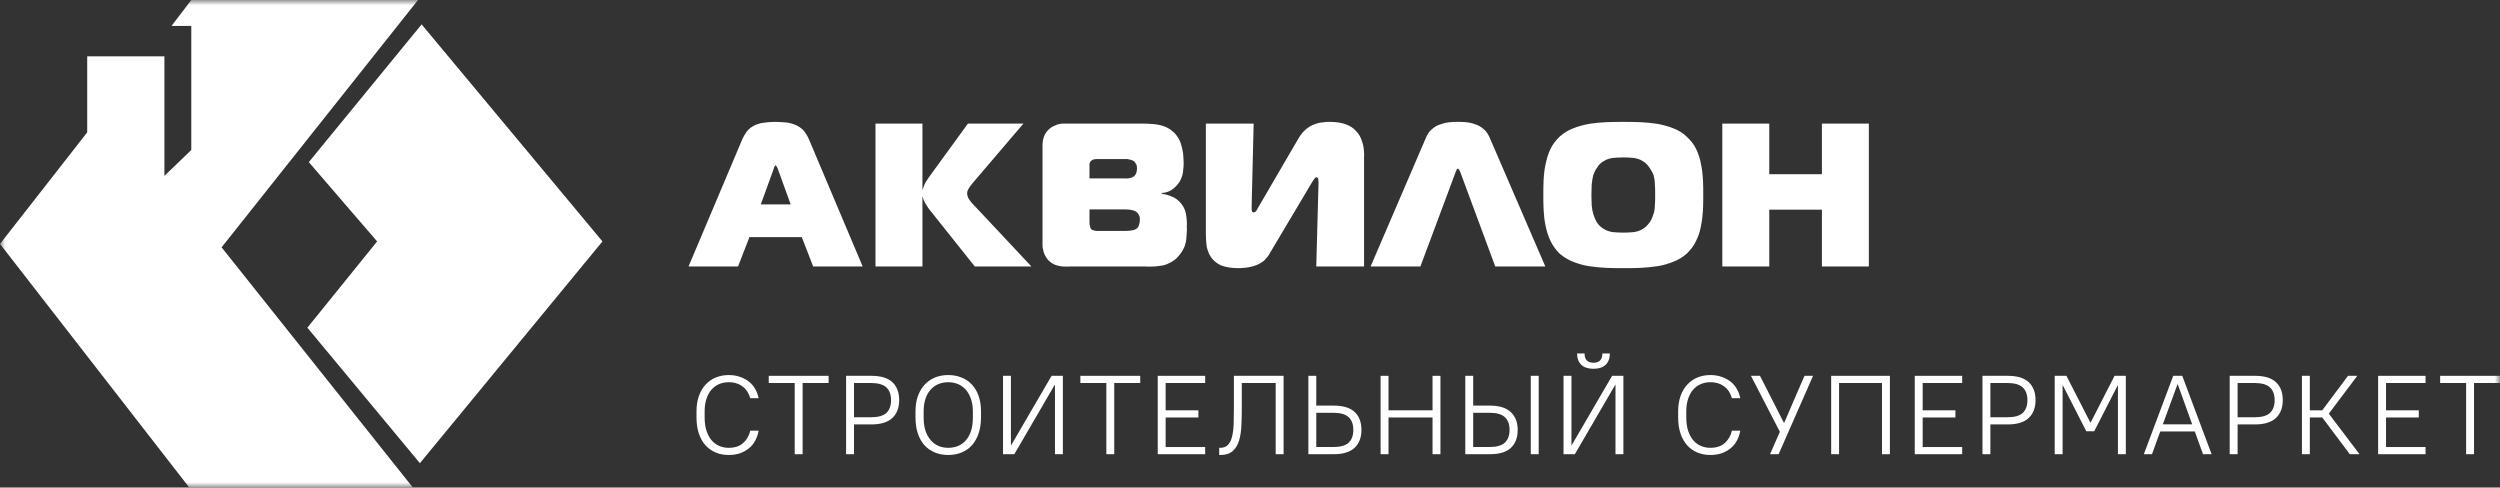 <?xml version="1.0" encoding="UTF-8"?> <svg xmlns="http://www.w3.org/2000/svg" width="241" height="47" viewBox="0 0 241 47" fill="none"><rect x="0" y="0" width="241" height="47" fill="#333333" stroke="none"/> <g clip-path="url(#clip0_2033_1894)"> <mask id="mask0_2033_1894" style="mask-type:luminance" maskUnits="userSpaceOnUse" x="0" y="0" width="241" height="47"> <path d="M241 0H0V47H241V0Z" fill="white"></path> </mask> <g mask="url(#mask0_2033_1894)"> <path d="M66.374 25.688H71.147L72.245 22.857H77.292L78.389 25.688H83.162L77.978 13.422C77.813 13.044 77.621 12.748 77.402 12.505C77.155 12.289 76.908 12.127 76.633 12.02C76.359 11.912 76.057 11.831 75.756 11.804C75.427 11.777 75.097 11.75 74.768 11.75C74.22 11.75 73.781 11.804 73.424 11.858C73.067 11.939 72.766 12.047 72.519 12.209C72.272 12.343 72.107 12.532 71.943 12.748C71.805 12.937 71.668 13.179 71.559 13.422L66.374 25.688ZM74.604 16.225L74.631 16.117L74.713 15.983L74.768 15.929L74.823 15.983L74.905 16.117L74.96 16.225L76.222 19.703H73.342L74.604 16.225ZM84.397 25.688H88.923V11.912H84.397V25.688ZM99.429 25.688L93.97 19.865C93.86 19.757 93.75 19.649 93.641 19.514C93.531 19.38 93.421 19.218 93.339 19.083C93.284 18.921 93.229 18.786 93.229 18.625L93.257 18.436C93.284 18.355 93.339 18.247 93.421 18.112C93.504 17.978 93.641 17.789 93.805 17.6L98.661 11.912H93.311L89.526 17.115C89.444 17.25 89.334 17.411 89.224 17.573C89.142 17.735 89.06 17.924 89.005 18.112C88.922 18.301 88.895 18.463 88.895 18.652C88.895 18.84 88.95 19.056 89.032 19.245C89.115 19.46 89.224 19.676 89.361 19.838C89.471 20.054 89.608 20.215 89.718 20.35L93.97 25.688H99.429ZM100.498 23.504C100.498 23.693 100.498 23.882 100.553 24.044C100.581 24.232 100.636 24.421 100.718 24.583C100.8 24.745 100.91 24.906 101.02 25.041C101.239 25.284 101.459 25.419 101.705 25.526C101.925 25.607 102.172 25.661 102.419 25.688C102.665 25.688 102.885 25.715 103.105 25.688H110.429C110.73 25.715 111.032 25.688 111.306 25.688C111.581 25.661 111.855 25.634 112.129 25.58C112.376 25.526 112.623 25.418 112.87 25.284C113.117 25.149 113.364 24.987 113.583 24.718C113.857 24.421 114.05 24.097 114.187 23.774C114.296 23.45 114.379 23.1 114.379 22.776C114.406 22.453 114.434 22.129 114.406 21.833C114.434 21.563 114.406 21.267 114.379 20.97C114.351 20.701 114.296 20.431 114.187 20.161C114.077 19.892 113.885 19.622 113.665 19.406C113.473 19.218 113.254 19.056 112.952 18.948C112.678 18.813 112.349 18.732 111.992 18.679V18.598C112.266 18.598 112.541 18.517 112.76 18.409C112.979 18.301 113.199 18.139 113.391 17.924C113.61 17.681 113.775 17.465 113.857 17.223C113.967 16.98 114.022 16.764 114.049 16.495C114.077 16.252 114.104 16.009 114.104 15.767C114.104 15.47 114.077 15.12 114.049 14.77C113.995 14.419 113.912 14.068 113.803 13.745C113.665 13.395 113.473 13.098 113.227 12.828C112.952 12.559 112.65 12.343 112.294 12.208C111.965 12.073 111.581 11.993 111.224 11.966C110.867 11.939 110.511 11.912 110.182 11.912H102.556C102.364 11.912 102.144 11.939 101.952 11.993C101.76 12.073 101.568 12.154 101.404 12.235C101.239 12.343 101.102 12.478 100.965 12.613C100.828 12.775 100.69 12.99 100.608 13.26C100.526 13.502 100.498 13.799 100.498 14.123V23.504ZM105.025 17.196V16.09C105.025 15.983 105.025 15.875 105.025 15.767C105.052 15.686 105.107 15.578 105.189 15.498C105.299 15.417 105.381 15.363 105.463 15.363C105.573 15.336 105.683 15.336 105.793 15.336H108.371C108.481 15.336 108.59 15.336 108.7 15.336C108.837 15.363 108.947 15.389 109.057 15.416C109.194 15.47 109.304 15.524 109.386 15.605C109.441 15.686 109.496 15.767 109.551 15.874C109.578 15.955 109.605 16.063 109.605 16.198C109.605 16.306 109.606 16.387 109.578 16.521C109.551 16.63 109.523 16.737 109.468 16.818C109.386 16.953 109.276 17.034 109.167 17.088C109.057 17.142 108.92 17.168 108.783 17.195C108.645 17.195 108.508 17.222 108.399 17.195L105.025 17.196ZM105.025 20.188H108.536C108.673 20.188 108.81 20.215 108.947 20.215C109.084 20.242 109.221 20.269 109.359 20.323C109.496 20.377 109.605 20.458 109.715 20.593C109.77 20.674 109.825 20.755 109.852 20.862C109.88 20.97 109.88 21.078 109.88 21.186C109.88 21.294 109.88 21.375 109.852 21.482C109.825 21.59 109.798 21.698 109.77 21.779C109.715 21.86 109.688 21.941 109.633 21.995L109.468 22.102C109.386 22.156 109.276 22.183 109.112 22.21C108.947 22.237 108.7 22.264 108.426 22.264H106.012C105.957 22.264 105.847 22.264 105.738 22.264C105.628 22.264 105.546 22.237 105.436 22.21C105.326 22.183 105.244 22.157 105.189 22.075C105.134 22.021 105.079 21.913 105.079 21.779C105.025 21.671 105.025 21.482 105.025 21.24V20.188ZM131.495 25.688V15.147C131.523 14.931 131.495 14.662 131.468 14.365C131.44 14.069 131.358 13.772 131.249 13.475C131.139 13.179 130.974 12.882 130.727 12.64C130.508 12.37 130.179 12.154 129.767 11.993C129.356 11.831 128.807 11.75 128.176 11.75C127.984 11.75 127.738 11.75 127.491 11.804C127.244 11.804 126.969 11.885 126.695 11.993C126.421 12.073 126.146 12.262 125.872 12.478C125.625 12.694 125.378 12.99 125.159 13.368L121.291 20C121.209 20.161 121.126 20.296 121.072 20.377L120.88 20.485L120.715 20.431L120.66 20.215V20.027V19.811L120.852 11.912H116.244V22.561C116.244 22.965 116.271 23.37 116.326 23.774C116.409 24.151 116.546 24.502 116.765 24.825C116.984 25.122 117.286 25.392 117.698 25.58C118.109 25.742 118.685 25.85 119.371 25.85C119.837 25.85 120.249 25.796 120.605 25.715C120.935 25.634 121.236 25.526 121.456 25.392C121.703 25.257 121.895 25.122 122.032 24.933C122.169 24.799 122.306 24.61 122.388 24.448L126.366 17.762C126.503 17.519 126.613 17.358 126.695 17.25C126.777 17.142 126.832 17.088 126.887 17.088C126.997 17.088 127.052 17.142 127.079 17.25C127.079 17.358 127.107 17.466 127.107 17.6L126.888 25.688L131.495 25.688ZM132.126 25.688H136.926L140.328 16.576L140.383 16.468L140.438 16.306L140.548 16.252L140.629 16.306L140.712 16.468L140.768 16.576L144.142 25.688H148.97L143.565 13.179C143.4 12.828 143.209 12.586 142.962 12.397C142.714 12.181 142.44 12.047 142.166 11.966C141.865 11.858 141.591 11.804 141.288 11.777C141.014 11.75 140.768 11.75 140.548 11.75C140.329 11.75 140.054 11.75 139.78 11.777C139.506 11.804 139.203 11.858 138.929 11.966C138.628 12.047 138.354 12.181 138.106 12.397C137.86 12.586 137.668 12.828 137.503 13.179L132.126 25.688ZM156.484 11.75C155.936 11.75 155.415 11.75 154.839 11.777C154.29 11.804 153.715 11.858 153.193 11.939C152.644 12.047 152.124 12.181 151.657 12.37C151.164 12.559 150.724 12.829 150.341 13.179C149.984 13.53 149.682 13.907 149.462 14.365C149.244 14.823 149.107 15.309 148.996 15.821C148.887 16.306 148.831 16.818 148.805 17.331C148.777 17.843 148.777 18.328 148.777 18.813C148.777 19.272 148.777 19.73 148.805 20.242C148.833 20.755 148.887 21.267 148.996 21.779C149.107 22.291 149.244 22.777 149.462 23.208C149.682 23.693 149.984 24.071 150.341 24.448C150.724 24.771 151.164 25.041 151.63 25.23C152.124 25.419 152.644 25.58 153.193 25.661C153.742 25.742 154.29 25.796 154.867 25.823C155.415 25.85 155.964 25.85 156.484 25.85C157.006 25.85 157.555 25.85 158.104 25.823C158.679 25.796 159.229 25.742 159.776 25.661C160.326 25.58 160.846 25.419 161.312 25.23C161.807 25.041 162.246 24.771 162.603 24.448C162.986 24.071 163.287 23.693 163.507 23.208C163.727 22.777 163.891 22.291 163.974 21.779C164.083 21.267 164.138 20.755 164.166 20.242C164.193 19.73 164.193 19.272 164.193 18.813C164.193 18.328 164.193 17.843 164.166 17.331C164.138 16.818 164.083 16.306 163.974 15.821C163.891 15.309 163.727 14.823 163.507 14.365C163.287 13.907 162.986 13.53 162.603 13.179C162.246 12.829 161.807 12.559 161.312 12.37C160.846 12.181 160.326 12.047 159.776 11.939C159.229 11.858 158.679 11.804 158.13 11.777C157.555 11.75 157.033 11.75 156.484 11.75ZM153.413 18.813C153.413 18.409 153.441 18.085 153.441 17.789C153.468 17.465 153.522 17.196 153.578 16.926C153.659 16.684 153.769 16.414 153.934 16.198C154.125 15.875 154.345 15.659 154.619 15.524C154.867 15.363 155.141 15.282 155.442 15.228C155.744 15.201 156.101 15.174 156.484 15.174C156.869 15.174 157.226 15.201 157.527 15.228C157.829 15.282 158.104 15.363 158.35 15.524C158.596 15.659 158.816 15.875 159.036 16.198C159.2 16.441 159.338 16.684 159.421 16.926C159.475 17.196 159.529 17.465 159.529 17.762C159.558 18.059 159.558 18.409 159.558 18.813C159.558 19.164 159.558 19.514 159.529 19.811C159.529 20.108 159.475 20.404 159.392 20.647C159.31 20.916 159.201 21.186 159.036 21.428C158.816 21.725 158.596 21.941 158.35 22.076C158.104 22.237 157.83 22.318 157.527 22.372C157.226 22.399 156.869 22.426 156.485 22.426C156.101 22.426 155.744 22.399 155.442 22.372C155.141 22.318 154.867 22.237 154.619 22.076C154.373 21.941 154.127 21.725 153.934 21.428C153.798 21.186 153.687 20.943 153.605 20.674C153.522 20.404 153.468 20.134 153.441 19.811C153.441 19.514 153.413 19.164 153.413 18.813ZM180.157 11.912H175.632V16.791H170.557V11.912H166.031V25.688H170.557V20.215H175.632V25.688H180.157V11.912Z" fill="white"></path> <path d="M70.246 43.86C69.789 43.86 69.371 43.781 68.994 43.623C68.617 43.465 68.29 43.234 68.014 42.932C67.739 42.623 67.524 42.245 67.372 41.799C67.219 41.346 67.143 40.828 67.143 40.245V39.662C67.143 39.108 67.219 38.615 67.372 38.184C67.524 37.745 67.739 37.378 68.014 37.083C68.29 36.781 68.617 36.55 68.994 36.392C69.379 36.234 69.796 36.155 70.246 36.155C70.66 36.155 71.03 36.216 71.356 36.338C71.69 36.453 71.98 36.612 72.227 36.813C72.474 37.015 72.67 37.252 72.815 37.525C72.967 37.791 73.073 38.079 73.131 38.389H72.325C72.267 38.173 72.18 37.971 72.064 37.784C71.955 37.597 71.814 37.435 71.639 37.299C71.465 37.155 71.262 37.043 71.03 36.964C70.797 36.885 70.536 36.846 70.246 36.846C69.912 36.846 69.603 36.907 69.32 37.029C69.037 37.151 68.791 37.331 68.58 37.569C68.377 37.806 68.218 38.101 68.101 38.453C67.985 38.799 67.927 39.202 67.927 39.662V40.245C67.927 40.727 67.985 41.151 68.101 41.518C68.225 41.885 68.388 42.191 68.591 42.436C68.802 42.68 69.049 42.864 69.332 42.986C69.615 43.108 69.919 43.17 70.246 43.17C70.834 43.17 71.298 43.015 71.639 42.706C71.988 42.396 72.216 42.001 72.325 41.518H73.131C73.073 41.856 72.967 42.17 72.815 42.457C72.67 42.738 72.474 42.983 72.227 43.191C71.98 43.4 71.69 43.565 71.356 43.688C71.03 43.803 70.66 43.86 70.246 43.86Z" fill="white"></path> <path d="M76.611 36.921H74.107V36.23H79.876V36.921H77.372V43.785H76.611V36.921Z" fill="white"></path> <path d="M81.564 36.23H84.014C84.921 36.23 85.592 36.435 86.028 36.846C86.463 37.256 86.681 37.831 86.681 38.572C86.681 39.306 86.46 39.882 86.017 40.299C85.574 40.709 84.906 40.914 84.014 40.914H82.326V43.785H81.564V36.23ZM82.326 36.921V40.223H83.959C84.649 40.223 85.142 40.087 85.44 39.813C85.745 39.533 85.897 39.119 85.897 38.572C85.897 38.033 85.745 37.623 85.44 37.342C85.135 37.061 84.642 36.921 83.959 36.921H82.326Z" fill="white"></path> <path d="M91.412 43.86C90.94 43.86 90.512 43.781 90.128 43.623C89.743 43.465 89.409 43.234 89.126 42.932C88.85 42.623 88.636 42.245 88.484 41.799C88.331 41.346 88.255 40.828 88.255 40.245V39.662C88.255 39.108 88.331 38.615 88.484 38.184C88.643 37.745 88.861 37.378 89.137 37.083C89.413 36.781 89.743 36.55 90.128 36.392C90.519 36.234 90.948 36.155 91.412 36.155C91.877 36.155 92.301 36.234 92.686 36.392C93.078 36.543 93.412 36.77 93.687 37.072C93.97 37.367 94.188 37.734 94.34 38.173C94.493 38.605 94.569 39.101 94.569 39.662V40.245C94.569 40.828 94.489 41.346 94.329 41.799C94.177 42.245 93.963 42.623 93.687 42.932C93.412 43.234 93.078 43.465 92.686 43.623C92.301 43.781 91.877 43.86 91.412 43.86ZM91.412 43.17C91.76 43.17 92.08 43.108 92.37 42.986C92.66 42.864 92.911 42.68 93.121 42.436C93.332 42.191 93.495 41.889 93.611 41.529C93.727 41.162 93.785 40.734 93.785 40.245V39.662C93.785 39.209 93.724 38.81 93.6 38.464C93.484 38.112 93.321 37.817 93.11 37.579C92.9 37.335 92.65 37.151 92.359 37.029C92.069 36.907 91.753 36.846 91.412 36.846C91.064 36.846 90.744 36.907 90.454 37.029C90.164 37.151 89.913 37.331 89.703 37.569C89.493 37.806 89.329 38.101 89.213 38.453C89.097 38.799 89.039 39.202 89.039 39.662V40.245C89.039 40.727 89.097 41.151 89.213 41.518C89.337 41.878 89.504 42.18 89.714 42.425C89.924 42.67 90.175 42.857 90.465 42.986C90.755 43.108 91.071 43.17 91.412 43.17Z" fill="white"></path> <path d="M96.691 36.23H97.453V42.921H97.475L101.372 36.23H102.461V43.785H101.699V37.094H101.677L97.78 43.785H96.691V36.23Z" fill="white"></path> <path d="M106.652 36.921H104.148V36.23H109.918V36.921H107.414V43.785H106.652V36.921Z" fill="white"></path> <path d="M111.606 36.23H116.178V36.921H112.368V39.554H115.525V40.245H112.368V43.094H116.178V43.785H111.606V36.23Z" fill="white"></path> <path d="M117.531 43.17H117.64C117.96 43.17 118.206 43.072 118.381 42.878C118.562 42.684 118.693 42.418 118.772 42.08C118.859 41.734 118.91 41.331 118.925 40.871C118.939 40.403 118.947 39.9 118.947 39.36V36.23H123.737V43.785H122.975V36.921H119.709V39.36C119.709 39.957 119.694 40.526 119.665 41.065C119.643 41.605 119.567 42.083 119.437 42.501C119.306 42.918 119.099 43.249 118.816 43.493C118.54 43.738 118.148 43.86 117.64 43.86H117.531V43.17Z" fill="white"></path> <path d="M126.127 36.23H126.889V39.101H128.576C129.483 39.101 130.155 39.306 130.59 39.716C131.026 40.126 131.243 40.702 131.243 41.443C131.243 42.177 131.022 42.752 130.579 43.17C130.136 43.58 129.469 43.785 128.576 43.785H126.127V36.23ZM128.522 43.094C129.211 43.094 129.705 42.957 130.002 42.684C130.307 42.403 130.459 41.99 130.459 41.443C130.459 40.896 130.307 40.486 130.002 40.212C129.705 39.932 129.211 39.792 128.522 39.792H126.889V43.094H128.522Z" fill="white"></path> <path d="M133.09 36.23H133.851V39.554H138.097V36.23H138.859V43.785H138.097V40.245H133.851V43.785H133.09V36.23Z" fill="white"></path> <path d="M147.567 36.23H148.33V43.785H147.567V36.23ZM141.254 36.23H142.016V39.101H143.637C144.53 39.101 145.198 39.31 145.64 39.727C146.084 40.137 146.305 40.709 146.305 41.443C146.305 42.184 146.087 42.759 145.652 43.17C145.216 43.58 144.545 43.785 143.637 43.785H141.254V36.23ZM143.583 43.094C144.266 43.094 144.759 42.954 145.064 42.673C145.369 42.393 145.521 41.983 145.521 41.443C145.521 40.896 145.369 40.486 145.064 40.212C144.766 39.932 144.273 39.792 143.583 39.792H142.016V43.094H143.583Z" fill="white"></path> <path d="M150.725 36.23H151.488V42.921H151.509L155.407 36.23H156.495V43.785H155.733V37.094H155.711L151.814 43.785H150.725V36.23ZM153.611 35.55C153.096 35.55 152.703 35.421 152.434 35.162C152.166 34.903 152.031 34.54 152.031 34.072H152.751C152.751 34.669 153.036 34.968 153.611 34.968C154.183 34.968 154.47 34.669 154.47 34.072H155.188C155.188 34.54 155.054 34.903 154.787 35.162C154.518 35.421 154.125 35.55 153.611 35.55Z" fill="white"></path> <path d="M164.877 43.86C164.42 43.86 164.002 43.781 163.625 43.623C163.248 43.465 162.921 43.234 162.645 42.932C162.369 42.623 162.155 42.245 162.003 41.799C161.851 41.346 161.774 40.828 161.774 40.245V39.662C161.774 39.108 161.851 38.615 162.003 38.184C162.155 37.745 162.369 37.378 162.645 37.083C162.921 36.781 163.248 36.55 163.625 36.392C164.009 36.234 164.427 36.155 164.877 36.155C165.29 36.155 165.661 36.216 165.987 36.338C166.322 36.453 166.611 36.612 166.858 36.813C167.105 37.015 167.301 37.252 167.446 37.525C167.599 37.791 167.703 38.079 167.762 38.389H166.956C166.898 38.173 166.812 37.971 166.694 37.784C166.586 37.597 166.444 37.435 166.27 37.299C166.096 37.155 165.894 37.043 165.661 36.964C165.429 36.885 165.167 36.846 164.877 36.846C164.544 36.846 164.234 36.907 163.951 37.029C163.668 37.151 163.422 37.331 163.211 37.569C163.008 37.806 162.849 38.101 162.733 38.453C162.616 38.799 162.558 39.202 162.558 39.662V40.245C162.558 40.727 162.616 41.151 162.733 41.518C162.855 41.885 163.019 42.191 163.223 42.436C163.432 42.68 163.68 42.864 163.963 42.986C164.246 43.108 164.55 43.17 164.877 43.17C165.464 43.17 165.929 43.015 166.27 42.706C166.619 42.396 166.847 42.001 166.956 41.518H167.762C167.703 41.856 167.599 42.17 167.446 42.457C167.301 42.738 167.105 42.983 166.858 43.191C166.611 43.4 166.322 43.565 165.987 43.688C165.661 43.803 165.29 43.86 164.877 43.86Z" fill="white"></path> <path d="M171.579 41.626L168.792 36.23H169.663L171.971 40.763H171.992L173.952 36.23H174.779L171.459 43.785H170.632L171.579 41.626Z" fill="white"></path> <path d="M176.525 36.23H182.185V43.785H181.424V36.921H177.286V43.785H176.525V36.23Z" fill="white"></path> <path d="M184.582 36.23H189.155V36.921H185.345V39.554H188.502V40.245H185.345V43.094H189.155V43.785H184.582V36.23Z" fill="white"></path> <path d="M191.11 36.23H193.56C194.466 36.23 195.138 36.435 195.573 36.846C196.008 37.256 196.227 37.831 196.227 38.572C196.227 39.306 196.005 39.882 195.562 40.299C195.119 40.709 194.451 40.914 193.56 40.914H191.872V43.785H191.11V36.23ZM191.872 36.921V40.223H193.505C194.195 40.223 194.687 40.087 194.985 39.813C195.29 39.533 195.443 39.119 195.443 38.572C195.443 38.033 195.29 37.623 194.985 37.342C194.681 37.061 194.187 36.921 193.505 36.921H191.872Z" fill="white"></path> <path d="M198.073 36.23H199.204L201.513 40.741H201.534L203.843 36.23H204.93V43.785H204.169V37.148H204.147L201.883 41.572H201.12L198.857 37.148H198.834V43.785H198.073V36.23Z" fill="white"></path> <path d="M209.499 36.23H210.369L213.199 43.785H212.372L211.578 41.594H208.246L207.452 43.785H206.667L209.499 36.23ZM211.327 40.903L209.933 37.04H209.912L208.497 40.903H211.327Z" fill="white"></path> <path d="M214.943 36.23H217.393C218.3 36.23 218.972 36.435 219.406 36.846C219.842 37.256 220.059 37.831 220.059 38.572C220.059 39.306 219.838 39.882 219.396 40.299C218.953 40.709 218.285 40.914 217.393 40.914H215.706V43.785H214.943V36.23ZM215.706 36.921V40.223H217.339C218.027 40.223 218.521 40.087 218.819 39.813C219.123 39.533 219.276 39.119 219.276 38.572C219.276 38.033 219.123 37.623 218.819 37.342C218.513 37.061 218.021 36.921 217.339 36.921H215.706Z" fill="white"></path> <path d="M221.906 36.23H222.668V39.554H223.865L226.348 36.23H227.241L224.497 39.878L227.458 43.785H226.522L223.865 40.245H222.668V43.785H221.906V36.23Z" fill="white"></path> <path d="M229.252 36.23H233.824V36.921H230.014V39.554H233.171V40.245H230.014V43.094H233.824V43.785H229.252V36.23Z" fill="white"></path> <path d="M237.734 36.921H235.23V36.23H241V36.921H238.497V43.785H237.734V36.921Z" fill="white"></path> <path d="M8.407 5.433H15.849V16.956L18.44 14.459V2.497H16.538L18.44 0H40.298L21.362 23.843L39.802 47H18.247L0 23.514L8.407 12.758V5.433Z" fill="white"></path> <path d="M29.77 15.629L40.644 2.351L58.077 23.273L40.478 44.651L29.631 31.588L36.355 23.273L29.77 15.629Z" fill="white"></path> </g> </g> <defs> <clipPath id="clip0_2033_1894"> <rect width="241" height="47" fill="white"></rect> </clipPath> </defs> </svg> 